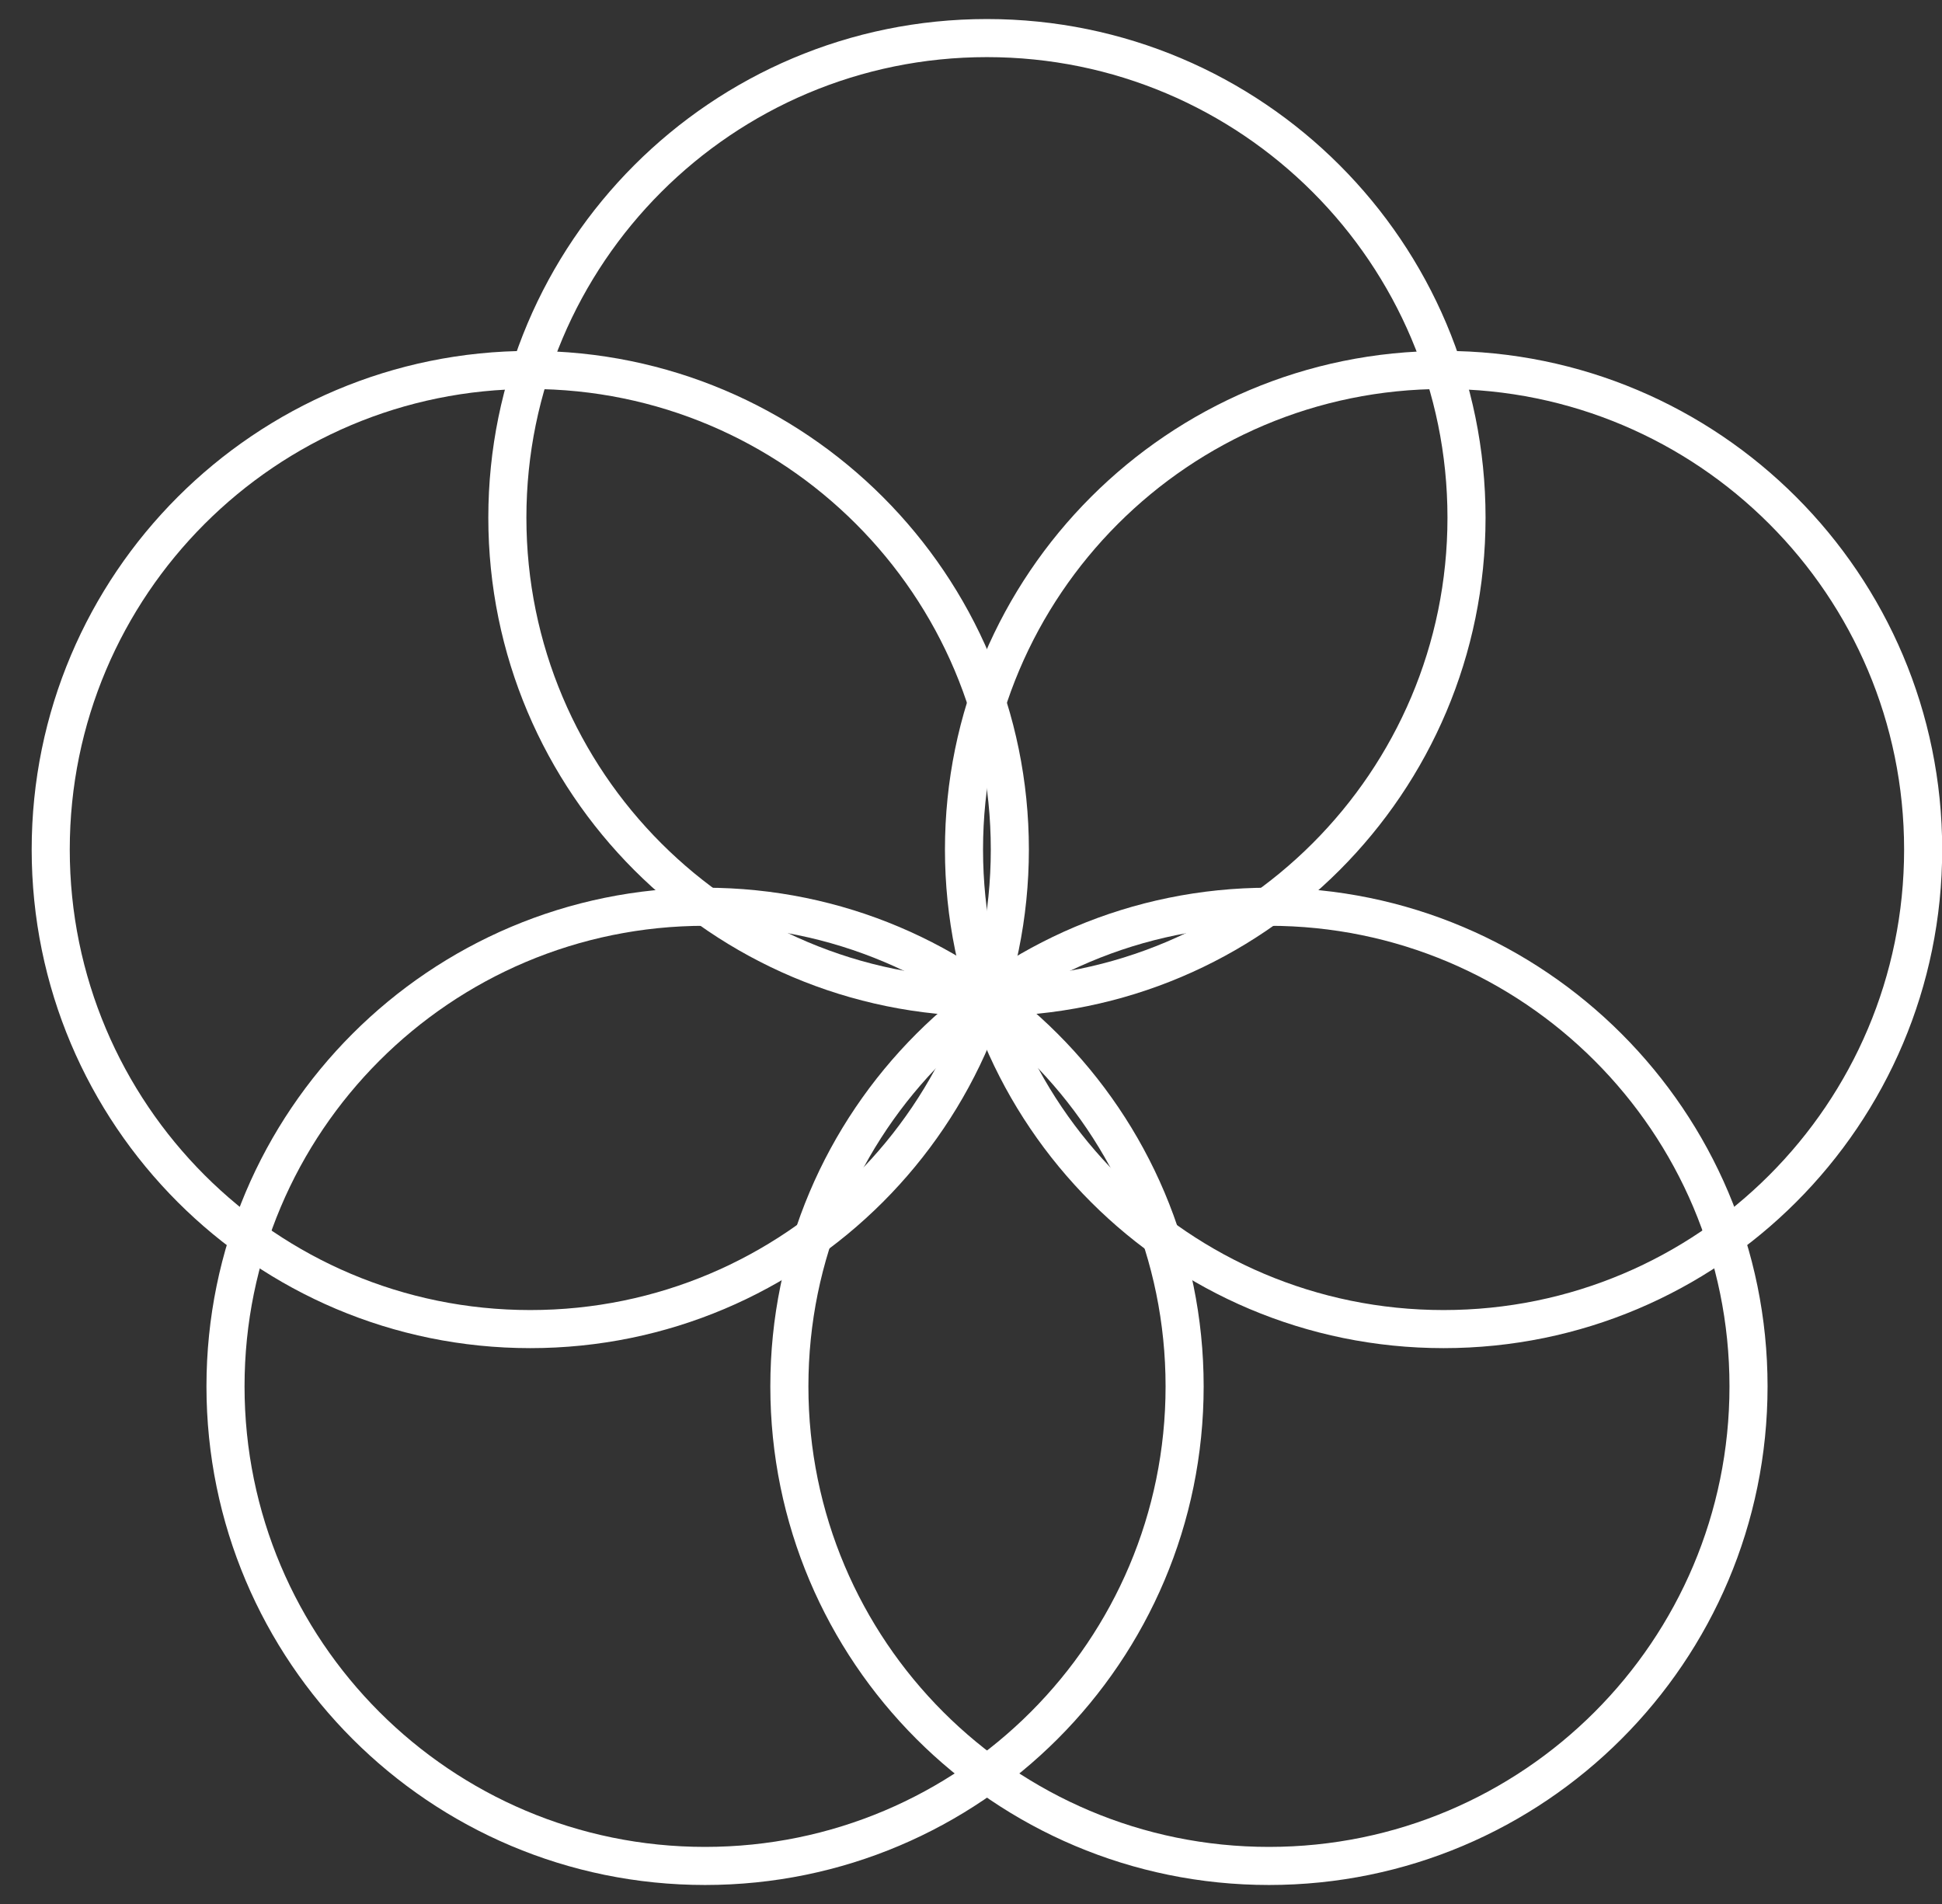 <svg width="51" height="50" viewBox="0 0 51 50" fill="none" xmlns="http://www.w3.org/2000/svg">
<rect x="0" y="0" width="51" height="50" fill="#333333" stroke="none"/>
<path d="M25.918 26.188C32.874 26.188 38.513 20.55 38.513 13.594C38.513 6.638 32.874 1 25.918 1C18.963 1 13.324 6.638 13.324 13.594C13.324 20.55 18.963 26.188 25.918 26.188Z" stroke="white" stroke-miterlimit="10"/>
<path d="M13.926 34.903C20.882 34.903 26.52 29.265 26.52 22.309C26.52 15.354 20.882 9.715 13.926 9.715C6.971 9.715 1.332 15.354 1.332 22.309C1.332 29.265 6.971 34.903 13.926 34.903Z" stroke="white" stroke-miterlimit="10"/>
<path d="M18.516 49.001C25.472 49.001 31.11 43.362 31.11 36.407C31.11 29.451 25.472 23.812 18.516 23.812C11.56 23.812 5.922 29.451 5.922 36.407C5.922 43.362 11.56 49.001 18.516 49.001Z" stroke="white" stroke-miterlimit="10"/>
<path d="M33.325 49.001C40.28 49.001 45.919 43.362 45.919 36.407C45.919 29.451 40.28 23.812 33.325 23.812C26.369 23.812 20.73 29.451 20.73 36.407C20.73 43.362 26.369 49.001 33.325 49.001Z" stroke="white" stroke-miterlimit="10"/>
<path d="M37.911 34.903C44.866 34.903 50.505 29.265 50.505 22.309C50.505 15.354 44.866 9.715 37.911 9.715C30.955 9.715 25.316 15.354 25.316 22.309C25.316 29.265 30.955 34.903 37.911 34.903Z" stroke="white" stroke-miterlimit="10"/>
</svg>
